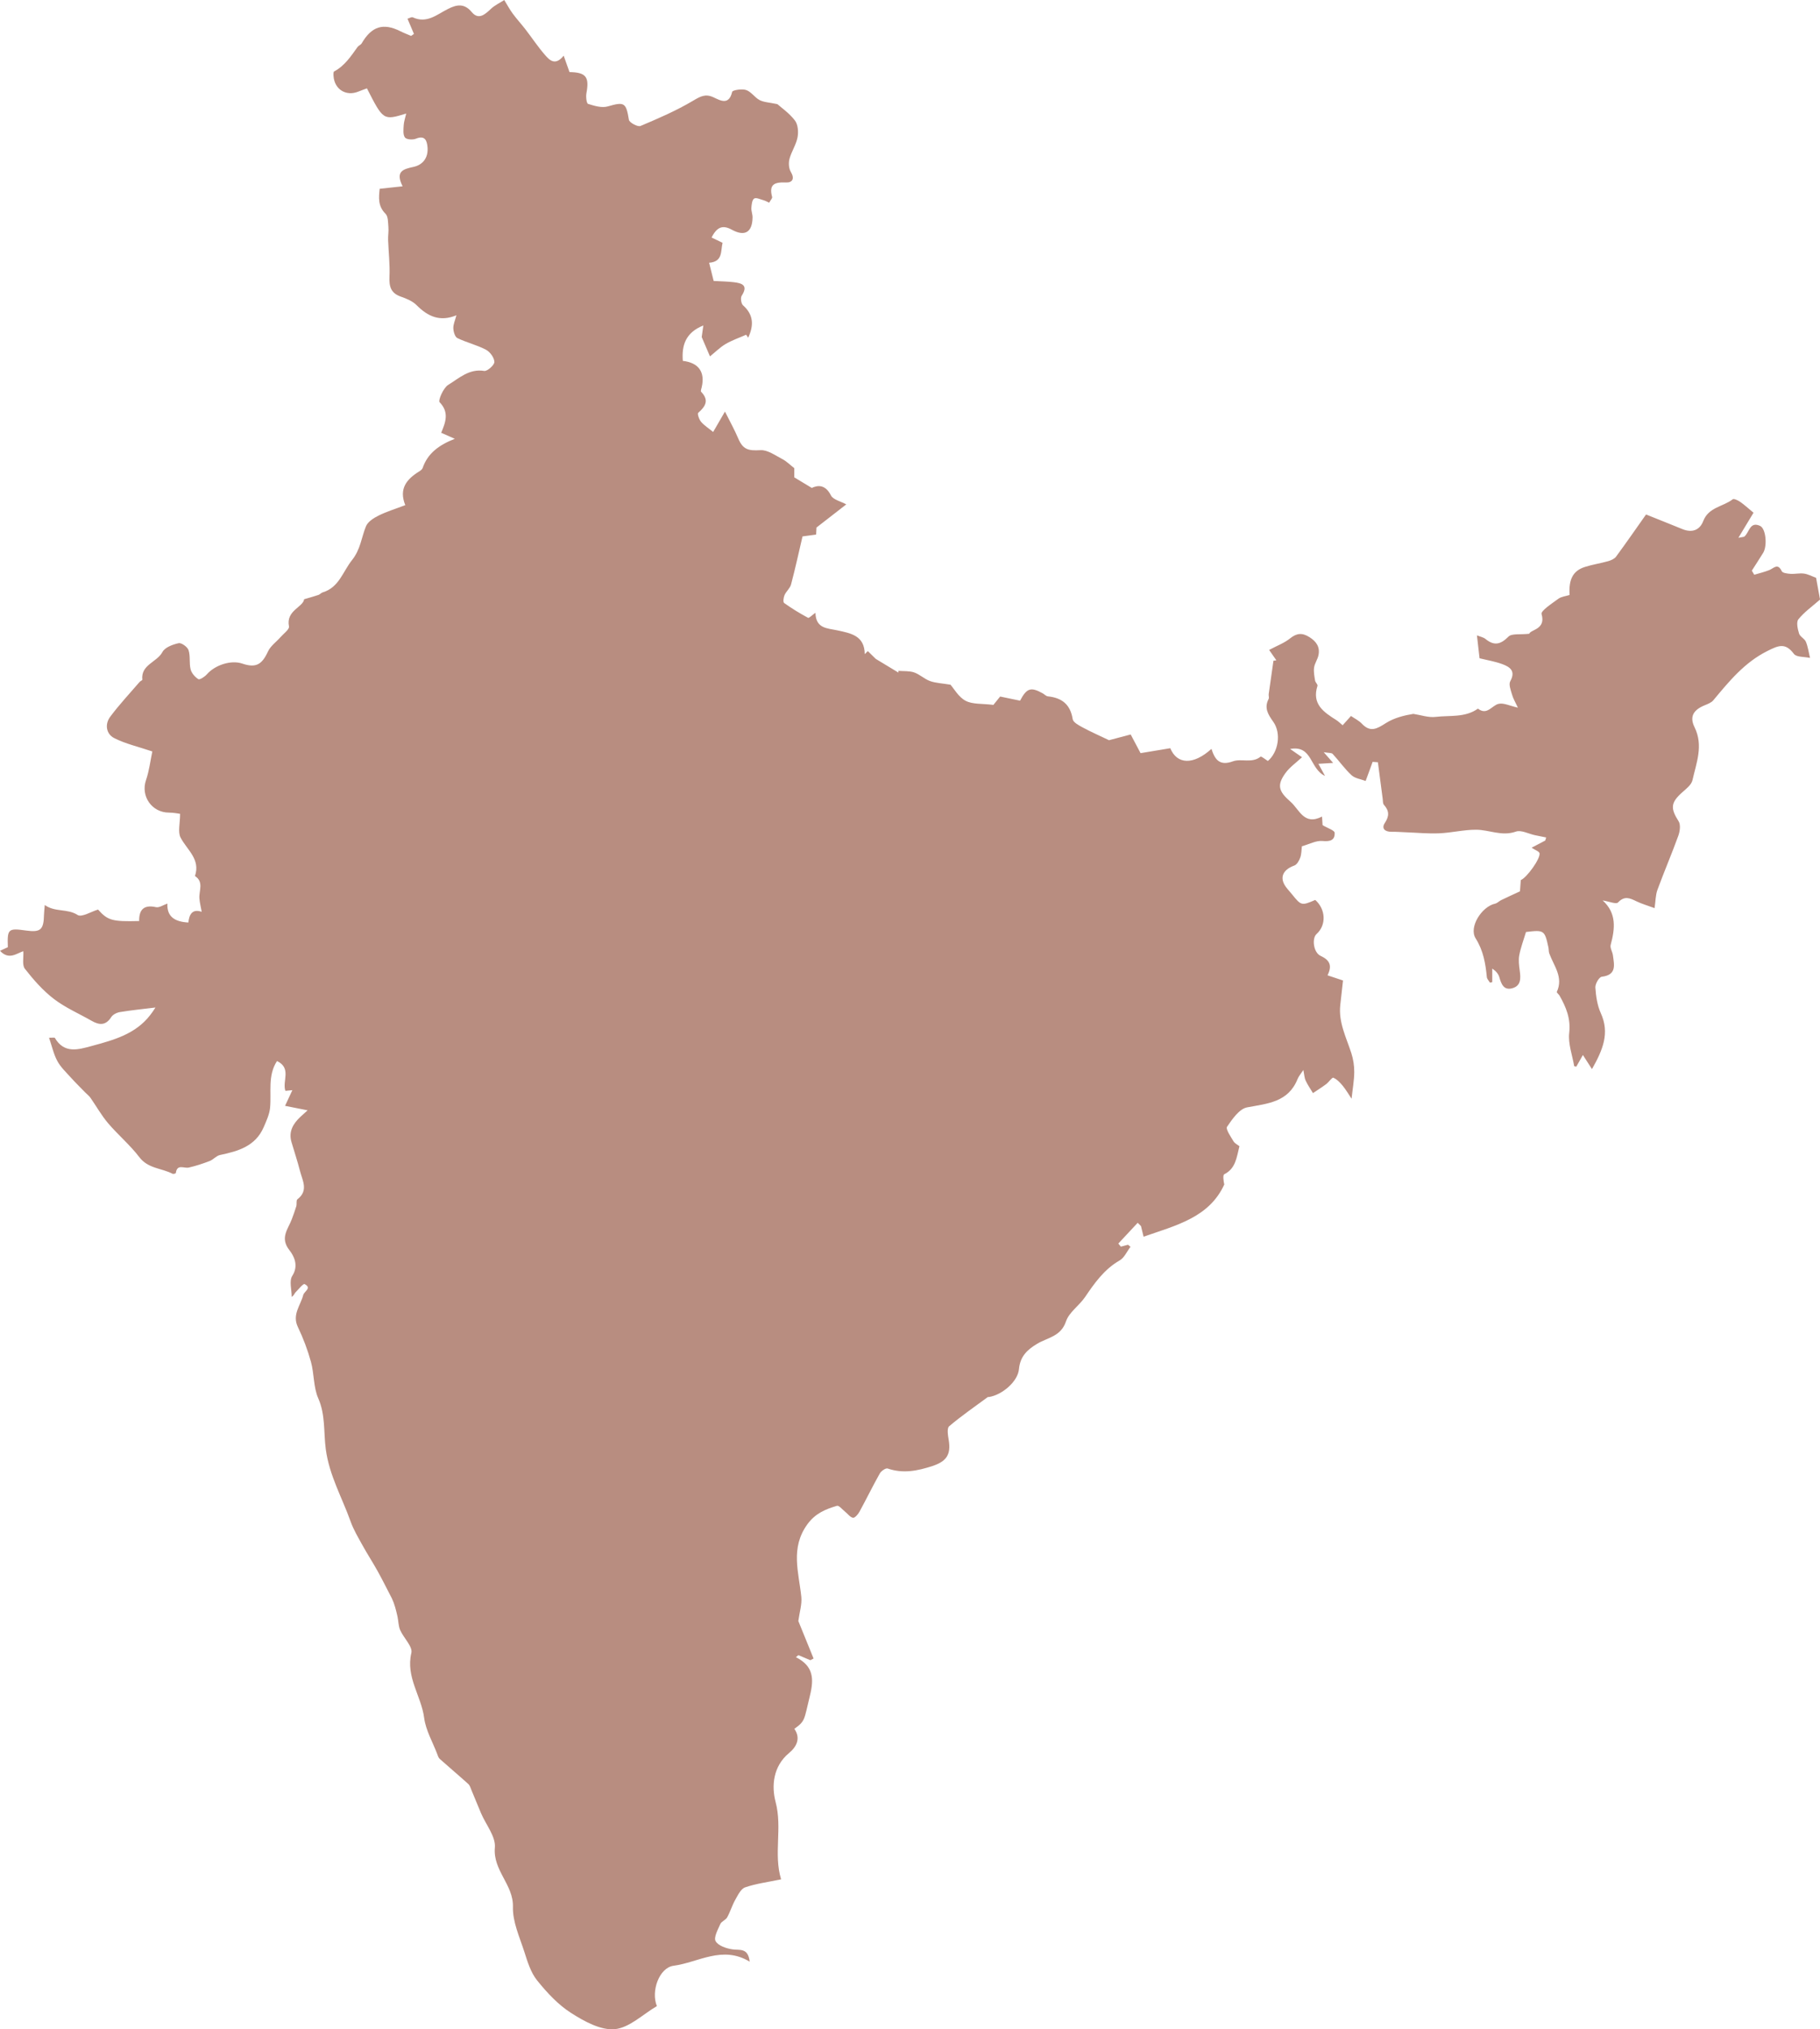<?xml version="1.0" encoding="utf-8"?>
<!-- Generator: Adobe Illustrator 16.0.0, SVG Export Plug-In . SVG Version: 6.00 Build 0)  -->
<!DOCTYPE svg PUBLIC "-//W3C//DTD SVG 1.1//EN" "http://www.w3.org/Graphics/SVG/1.1/DTD/svg11.dtd">
<svg version="1.1" id="Layer_1" xmlns="http://www.w3.org/2000/svg" xmlns:xlink="http://www.w3.org/1999/xlink" x="0px" y="0px"
	 width="279.3px" height="311.294px" viewBox="0 0 279.3 311.294" enable-background="new 0 0 279.3 311.294" xml:space="preserve">
<g>
	<g>
		<defs>
			<rect id="SVGID_1_" width="279.3" height="311.294"/>
		</defs>
		<clipPath id="SVGID_2_">
			<use xlink:href="#SVGID_1_"  overflow="visible"/>
		</clipPath>
		<path clip-path="url(#SVGID_2_)" fill="#B88D80" d="M195.871,101.292c-0.394-0.564-0.785-1.128-1.108-1.592
			c1.223-0.653,2.331-1.058,3.201-1.759c1.028-0.827,1.861-0.909,2.978-0.208c1.082,0.68,1.642,1.523,1.395,2.765
			c-0.131,0.654-0.581,1.251-0.675,1.904c-0.093,0.645,0.048,1.335,0.152,1.994c0.046,0.288,0.434,0.605,0.367,0.813
			c-0.899,2.8,0.96,4.037,2.896,5.255c0.306,0.193,0.564,0.459,0.967,0.792c0.44-0.49,0.836-0.93,1.279-1.423
			c0.545,0.377,1.206,0.692,1.675,1.188c1.301,1.379,2.331,0.768,3.659-0.083c1.301-0.833,2.896-1.21,4.237-1.428
			c1.141,0.173,2.31,0.595,3.413,0.464c2.187-0.262,4.533,0.139,6.501-1.269c1.4,1.096,2.119-0.483,3.168-0.733
			c0.775-0.185,1.711,0.307,2.963,0.584c-0.379-0.819-0.717-1.37-0.888-1.968c-0.193-0.68-0.558-1.58-0.285-2.075
			c0.876-1.594-0.057-2.205-1.231-2.639c-1.096-0.405-2.271-0.593-3.48-0.893c-0.119-1.045-0.25-2.185-0.402-3.515
			c0.497,0.203,0.985,0.286,1.319,0.558c1.331,1.087,2.318,0.842,3.521-0.367c0.508-0.511,1.765-0.276,3.181-0.437
			c0.245-0.666,2.591-0.65,1.896-3.02c-0.146-0.498,1.601-1.627,2.566-2.34c0.469-0.346,1.151-0.404,1.737-0.591
			c-0.158-2.404,0.522-3.722,2.364-4.305c1.164-0.369,2.387-0.548,3.563-0.882c0.439-0.125,0.954-0.352,1.209-0.698
			c1.657-2.257,3.253-4.56,4.595-6.462c2.179,0.875,3.88,1.548,5.573,2.241c1.476,0.603,2.663,0.184,3.213-1.246
			c0.815-2.121,3.04-2.182,4.512-3.323c0.18-0.139,0.804,0.152,1.13,0.376c0.638,0.44,1.211,0.974,2.067,1.681
			c-0.63,1.043-1.376,2.28-2.322,3.846c0.688-0.136,0.832-0.122,0.913-0.186c0.769-0.617,0.817-2.38,2.419-1.637
			c0.892,0.414,1.131,3.057,0.469,4.133c-0.565,0.92-1.159,1.822-1.74,2.733c0.124,0.208,0.249,0.417,0.374,0.625
			c0.768-0.233,1.557-0.415,2.301-0.712c0.686-0.275,1.306-1.143,1.915,0.164c0.134,0.289,0.87,0.378,1.34,0.41
			c0.694,0.048,1.412-0.137,2.093-0.036c0.646,0.096,1.257,0.432,1.838,0.646c0.227,1.243,0.441,2.424,0.607,3.334
			c-1.237,1.089-2.44,1.93-3.32,3.029c-0.351,0.438-0.112,1.488,0.1,2.185c0.146,0.482,0.85,0.78,1.05,1.265
			c0.321,0.779,0.433,1.645,0.633,2.474c-0.85-0.19-2.085-0.093-2.478-0.622c-1.325-1.784-2.414-1.266-4.082-0.43
			c-3.518,1.763-5.862,4.652-8.276,7.547c-0.315,0.379-0.879,0.585-1.362,0.785c-1.685,0.695-2.326,1.722-1.525,3.345
			c1.395,2.825,0.278,5.467-0.316,8.13c-0.162,0.732-1.01,1.36-1.641,1.93c-1.707,1.543-1.742,2.4-0.486,4.376
			c0.336,0.527,0.2,1.541-0.043,2.214c-1.009,2.788-2.184,5.516-3.205,8.3c-0.296,0.807-0.281,1.729-0.44,2.809
			c-1.11-0.411-1.991-0.661-2.803-1.056c-0.996-0.484-1.812-0.871-2.805,0.184c-0.292,0.31-1.415-0.163-2.359-0.308
			c2.175,1.964,1.895,4.341,1.229,6.82c-0.124,0.463,0.272,1.045,0.344,1.584c0.195,1.471,0.618,3.021-1.713,3.301
			c-0.41,0.049-1.019,1.104-0.981,1.657c0.09,1.327,0.292,2.731,0.836,3.927c1.385,3.051,0.334,5.598-1.356,8.583
			c-0.553-0.858-0.949-1.474-1.393-2.162c-0.463,0.815-0.75,1.322-1.016,1.791c-0.212-0.053-0.315-0.06-0.319-0.082
			c-0.291-1.7-0.953-3.446-0.765-5.094c0.252-2.209-0.48-3.948-1.479-5.718c-0.121-0.213-0.472-0.474-0.424-0.577
			c1.052-2.262-0.468-4-1.156-5.907c-0.103-0.285-0.065-0.617-0.132-0.919c-0.576-2.647-0.661-2.7-3.44-2.365
			c-0.37,1.236-0.806,2.378-1.032,3.559c-0.144,0.75-0.037,1.568,0.068,2.34c0.16,1.18,0.235,2.374-1.174,2.741
			c-1.286,0.335-1.66-0.674-1.955-1.704c-0.142-0.494-0.497-0.927-1.085-1.325v2.08c-0.117,0.027-0.235,0.053-0.353,0.08
			c-0.168-0.283-0.452-0.555-0.48-0.852c-0.198-2.093-0.531-4.052-1.722-5.948c-1.073-1.708,0.938-4.872,2.991-5.316
			c0.334-0.072,0.608-0.385,0.931-0.542c0.872-0.424,1.755-0.824,2.887-1.35c0.021-0.299,0.074-1.027,0.125-1.725
			c0.897-0.35,3.009-3.249,2.88-4.107c-0.044-0.288-0.667-0.487-1.222-0.859c0.749-0.393,1.423-0.747,2.097-1.101
			c0.045-0.157,0.09-0.314,0.135-0.472c-0.57-0.115-1.143-0.226-1.713-0.346c-0.987-0.208-2.121-0.839-2.932-0.551
			c-2.151,0.765-4.076-0.28-6.094-0.287c-1.885-0.006-3.767,0.465-5.657,0.548c-1.7,0.074-3.412-0.094-5.118-0.156
			c-0.74-0.027-1.48-0.089-2.22-0.078c-0.998,0.013-1.577-0.507-1.022-1.346c0.712-1.079,0.68-1.878-0.141-2.797
			c-0.175-0.196-0.141-0.588-0.182-0.892c-0.25-1.875-0.493-3.751-0.739-5.626l-0.81-0.063c-0.121,0.334-0.24,0.669-0.362,1.003
			c-0.235,0.642-0.472,1.283-0.707,1.925c-0.733-0.281-1.628-0.386-2.164-0.88c-1.063-0.981-1.906-2.197-2.895-3.266
			c-0.173-0.186-0.608-0.13-1.377-0.267c0.632,0.72,0.966,1.1,1.446,1.646c-0.844,0.051-1.482,0.09-2.26,0.137
			c0.287,0.524,0.521,0.953,1.015,1.856c-2.386-1.094-1.892-4.748-5.355-4.136c0.782,0.544,1.322,0.92,1.825,1.27
			c-0.868,0.816-1.896,1.519-2.573,2.472c-1.281,1.8-1.05,2.745,0.804,4.351c1.369,1.187,2.066,3.708,4.84,2.279
			c0.044,0.683,0.076,1.202,0.083,1.316c0.793,0.475,1.834,0.795,1.853,1.167c0.059,1.158-0.688,1.371-1.872,1.264
			c-0.976-0.089-2.012,0.489-3.155,0.809c-0.069,0.545-0.051,1.176-0.249,1.729c-0.168,0.468-0.501,1.076-0.906,1.224
			c-1.934,0.705-2.377,2.054-1.066,3.582c0.242,0.282,0.486,0.563,0.72,0.852c1.397,1.732,1.463,1.748,3.554,0.846
			c1.632,1.454,1.72,3.867,0.191,5.237c-0.727,0.651-0.485,2.827,0.63,3.342c1.448,0.67,1.785,1.519,1.062,2.985
			c0.89,0.296,1.634,0.544,2.375,0.791c-0.142,1.267-0.284,2.524-0.421,3.782c-0.288,2.657,0.925,4.96,1.702,7.375
			c0.297,0.92,0.451,1.927,0.444,2.894c-0.008,1.256-0.24,2.512-0.411,4.09c-0.44-0.655-0.849-1.368-1.361-1.994
			c-0.401-0.488-0.883-0.993-1.439-1.227c-0.192-0.08-0.69,0.674-1.099,0.98c-0.652,0.488-1.348,0.921-2.024,1.378
			c-0.382-0.64-0.815-1.253-1.125-1.924c-0.198-0.431-0.214-0.947-0.351-1.619c-0.369,0.563-0.708,0.935-0.883,1.372
			c-1.425,3.568-4.576,3.764-7.744,4.357c-1.199,0.224-2.277,1.795-3.082,2.975c-0.245,0.359,0.555,1.498,0.981,2.218
			c0.207,0.351,0.656,0.556,0.92,0.767c-0.444,1.766-0.585,3.426-2.326,4.301c-0.256,0.129-0.11,1.059-0.003,1.574
			c-2.319,5.08-7.438,6.275-12.382,8.006c-0.084-0.344-0.243-0.988-0.401-1.633c-0.167-0.168-0.334-0.334-0.501-0.502
			c-0.992,1.063-1.983,2.125-2.976,3.188c0.129,0.157,0.259,0.313,0.388,0.472c0.367-0.097,0.734-0.193,1.101-0.289
			c0.127,0.104,0.255,0.206,0.383,0.311c-0.549,0.713-0.95,1.681-1.67,2.094c-2.362,1.355-3.834,3.451-5.308,5.619
			c-0.892,1.313-2.452,2.324-2.924,3.734c-0.779,2.326-2.837,2.477-4.436,3.438c-1.484,0.894-2.6,1.912-2.778,3.873
			c-0.177,1.944-2.62,3.981-4.611,4.286c-0.062,0.009-0.142-0.016-0.184,0.015c-1.992,1.47-4.039,2.877-5.922,4.476
			c-0.36,0.308-0.186,1.394-0.068,2.086c0.384,2.268-0.357,3.31-2.515,4.016c-2.281,0.744-4.492,1.189-6.851,0.376
			c-0.291-0.101-0.992,0.376-1.203,0.753c-1.092,1.938-2.065,3.943-3.134,5.896c-0.213,0.391-0.714,0.956-0.983,0.908
			c-0.446-0.082-0.807-0.607-1.215-0.932c-0.412-0.329-0.944-0.993-1.244-0.903c-1.75,0.521-3.314,1.143-4.549,2.845
			c-2.635,3.638-1.314,7.345-0.924,11.112c0.118,1.146-0.273,2.346-0.457,3.717c0.672,1.652,1.506,3.702,2.339,5.753
			c-0.165,0.086-0.331,0.173-0.497,0.259c-0.608-0.26-1.219-0.52-1.829-0.779c-0.13,0.104-0.259,0.207-0.389,0.312
			c2.689,1.358,2.798,3.281,2.16,5.882c-0.935,3.804-0.679,3.867-2.395,5.114c1.034,1.477,0.297,2.788-0.8,3.694
			c-2.498,2.066-2.716,5.112-2.08,7.514c1.066,4.02-0.338,7.971,0.845,11.877c-2.033,0.426-3.841,0.653-5.525,1.233
			c-0.653,0.225-1.11,1.203-1.516,1.918c-0.483,0.855-0.76,1.826-1.237,2.686c-0.229,0.41-0.868,0.609-1.05,1.023
			c-0.376,0.855-1.041,2.059-0.719,2.627c0.396,0.699,1.645,1.117,2.583,1.256c1.108,0.163,2.393-0.301,2.646,1.888
			c-4.205-2.544-7.858,0.119-11.676,0.625c-2.208,0.293-3.507,3.891-2.567,6.19c-2.151,1.259-4.224,3.33-6.468,3.538
			c-2.163,0.2-4.704-1.21-6.709-2.491c-1.997-1.276-3.71-3.131-5.213-5c-0.973-1.211-1.467-2.865-1.957-4.391
			c-0.726-2.256-1.806-4.589-1.744-6.862c0.093-3.434-3.091-5.586-2.773-9.12c0.15-1.675-1.37-3.495-2.12-5.255
			c-0.502-1.18-0.976-2.37-1.473-3.552c-0.137-0.325-0.239-0.715-0.483-0.936c-1.445-1.304-2.936-2.558-4.388-3.854
			c-0.199-0.179-0.289-0.499-0.391-0.768c-0.699-1.836-1.753-3.629-1.998-5.525c-0.435-3.354-2.847-6.255-1.963-9.96
			c0.23-0.97-1.181-2.289-1.716-3.501c-0.274-0.623-0.259-1.369-0.407-2.052c-0.213-0.975-0.456-1.941-0.854-2.789
			c-0.727-1.397-1.424-2.811-2.188-4.187c-0.754-1.36-1.605-2.665-2.357-4.026c-0.65-1.18-1.354-2.356-1.804-3.617
			c-1.307-3.669-3.267-7.049-3.806-11.077c-0.345-2.57-0.031-5.262-1.155-7.809c-0.748-1.694-0.617-3.756-1.12-5.588
			c-0.505-1.836-1.191-3.646-2.013-5.364c-0.905-1.894,0.413-3.289,0.823-4.882c0.153-0.596,1.379-1.076,0.209-1.694
			c-0.192-0.101-0.947,0.812-1.405,1.29c-0.159,0.166-0.204,0.441-0.568,0.682c0-1.095-0.413-2.458,0.087-3.229
			c1.029-1.59,0.24-3.078-0.431-3.93c-1.513-1.92-0.208-3.229,0.36-4.766c0.242-0.656,0.488-1.313,0.687-1.98
			c0.104-0.352-0.035-0.912,0.171-1.069c1.744-1.331,0.771-2.884,0.395-4.356c-0.38-1.488-0.87-2.947-1.303-4.421
			c-0.471-1.614,0.246-2.817,1.366-3.87c0.293-0.277,0.598-0.541,1.107-1.003c-1.241-0.247-2.222-0.442-3.46-0.688
			c0.416-0.891,0.736-1.577,1.123-2.405c-0.448,0.042-0.764,0.072-1.074,0.103c-0.51-1.494,0.999-3.472-1.283-4.569
			c-1.455,2.219-0.838,4.748-1.062,7.153c-0.095,1.017-0.563,2.021-0.977,2.98c-1.261,2.936-3.918,3.697-6.713,4.282
			c-0.563,0.118-1.015,0.702-1.576,0.918c-1.046,0.403-2.122,0.759-3.213,1.006c-0.728,0.164-1.797-0.606-1.989,0.845
			c-0.008,0.063-0.377,0.172-0.5,0.108c-1.676-0.875-3.752-0.775-5.097-2.545c-1.423-1.872-3.271-3.414-4.801-5.214
			c-1.022-1.201-1.8-2.606-2.708-3.905c-0.195-0.279-0.485-0.492-0.727-0.739c-0.766-0.785-1.552-1.552-2.286-2.367
			c-0.729-0.81-1.558-1.587-2.065-2.527c-0.568-1.053-0.825-2.273-1.269-3.568c0.652,0,0.85-0.045,0.88,0.006
			c1.441,2.469,3.564,1.829,5.671,1.256c3.345-0.912,6.706-1.799,8.974-4.747c0.264-0.343,0.521-0.695,0.745-1.064
			c0.078-0.129,0.05-0.322,0.021-0.085c-1.797,0.221-3.611,0.402-5.408,0.693c-0.484,0.079-1.09,0.38-1.338,0.771
			c-0.846,1.331-1.846,1.241-3.023,0.567c-1.937-1.108-4.029-2.008-5.783-3.352c-1.686-1.291-3.136-2.947-4.45-4.63
			c-0.45-0.576-0.176-1.717-0.237-2.693c-1.025,0.333-2.218,1.413-3.579-0.061c0.483-0.221,0.833-0.381,1.205-0.551
			c-0.103-2.813,0.039-2.944,2.784-2.559c2.234,0.313,2.714-0.11,2.761-2.412c0.009-0.416,0.064-0.831,0.119-1.502
			c1.591,1.142,3.447,0.505,5.042,1.531c0.621,0.399,2.092-0.523,3.136-0.833c1.478,1.673,2.202,1.873,6.308,1.76
			c-0.032-1.739,0.719-2.546,2.589-2.126c0.489,0.11,1.102-0.332,1.743-0.549c-0.094,2.09,1.23,2.792,3.218,2.904
			c0.126-1.208,0.577-2.144,2.048-1.645c-0.133-0.748-0.302-1.395-0.354-2.051c-0.092-1.176,0.725-2.521-0.681-3.436
			c0.88-2.592-1.223-4.001-2.206-5.898c-0.448-0.864-0.076-2.154-0.076-3.643c-0.227-0.027-0.97-0.184-1.712-0.187
			c-2.635-0.007-4.362-2.535-3.519-4.983c0.492-1.431,0.667-2.973,0.97-4.399c-2.159-0.729-4.121-1.169-5.857-2.053
			c-1.23-0.626-1.461-2.122-0.615-3.259c1.392-1.873,3.001-3.584,4.525-5.357c0.117-0.136,0.423-0.242,0.413-0.337
			c-0.251-2.318,2.246-2.668,3.086-4.248c0.38-0.714,1.577-1.158,2.484-1.356c0.433-0.094,1.357,0.571,1.522,1.07
			c0.301,0.914,0.077,1.991,0.317,2.938c0.146,0.584,0.665,1.186,1.186,1.51c0.209,0.131,0.977-0.362,1.304-0.735
			c1.267-1.445,3.717-2.235,5.432-1.655c2.091,0.709,3.021,0.174,3.957-1.863c0.39-0.846,1.275-1.459,1.919-2.194
			c0.473-0.54,1.391-1.201,1.3-1.641c-0.505-2.439,2.179-2.955,2.322-4.17c1.081-0.321,1.655-0.472,2.213-0.668
			c0.228-0.08,0.403-0.315,0.632-0.384c2.528-0.76,3.09-3.189,4.501-4.949c1.329-1.659,1.437-3.472,2.147-5.193
			c0.29-0.704,1.187-1.275,1.938-1.645c1.265-0.625,2.634-1.041,4.093-1.596c-1.023-2.519,0.221-3.993,2.132-5.172
			c0.206-0.128,0.456-0.306,0.527-0.514c0.758-2.214,2.438-3.517,4.943-4.492c-0.966-0.426-1.47-0.648-2.09-0.922
			c0.676-1.62,1.259-3.142-0.25-4.698c-0.249-0.257,0.573-2.19,1.327-2.653c1.658-1.017,3.211-2.513,5.524-2.14
			c0.472,0.075,1.567-0.898,1.56-1.374c-0.011-0.65-0.666-1.549-1.289-1.876c-1.392-0.732-2.972-1.099-4.39-1.787
			c-0.377-0.182-0.604-0.983-0.623-1.51c-0.021-0.591,0.27-1.194,0.476-1.991c-2.53,1.053-4.394,0.179-6.11-1.548
			c-0.623-0.627-1.563-1.013-2.426-1.313c-1.532-0.533-1.806-1.558-1.738-3.048c0.086-1.876-0.143-3.765-0.208-5.65
			c-0.022-0.661,0.101-1.33,0.044-1.985c-0.062-0.694-0.026-1.61-0.438-2.02c-1.213-1.204-1.032-2.541-0.899-3.839
			c1.164-0.125,2.205-0.237,3.518-0.378c-1.151-2.289,0.07-2.635,1.658-2.975c1.498-0.32,2.307-1.465,2.162-3.035
			c-0.087-0.971-0.366-1.87-1.783-1.291c-0.482,0.198-1.44,0.133-1.678-0.186c-0.323-0.435-0.229-1.232-0.193-1.867
			c0.031-0.561,0.229-1.113,0.385-1.807c-3.51,1.064-3.51,1.064-6.025-3.863c-0.425,0.158-0.871,0.31-1.307,0.489
			c-1.89,0.777-3.678-0.329-3.819-2.379c-0.017-0.241-0.032-0.642,0.089-0.707c1.616-0.855,2.571-2.321,3.589-3.739
			c0.163-0.23,0.508-0.341,0.646-0.578c1.525-2.611,3.3-3.17,5.923-1.855c0.539,0.27,1.106,0.483,1.66,0.722
			c0.145-0.103,0.288-0.206,0.432-0.309c-0.318-0.75-0.637-1.5-0.988-2.326c0.267-0.076,0.617-0.305,0.82-0.211
			c2.157,0.994,3.693-0.441,5.396-1.295c1.288-0.646,2.47-0.926,3.635,0.477c1.056,1.27,2.032,0.381,2.955-0.491
			c0.585-0.552,1.357-0.906,2.045-1.35c0.424,0.69,0.806,1.411,1.282,2.061c0.615,0.838,1.325,1.606,1.961,2.43
			c0.998,1.293,1.904,2.662,2.971,3.895c0.721,0.833,1.594,1.772,2.902,0.151c0.375,1.056,0.63,1.776,0.893,2.515
			c2.532,0.047,3.067,0.739,2.598,3.241c-0.101,0.538,0.012,1.561,0.255,1.638c0.962,0.306,2.107,0.649,3.016,0.388
			c2.554-0.733,2.812-0.602,3.247,2.053c0.07,0.426,1.358,1.122,1.771,0.949c2.747-1.151,5.501-2.351,8.058-3.863
			c1.12-0.663,1.896-1.129,3.164-0.532c1.063,0.5,2.356,1.264,2.856-0.842c0.066-0.272,1.51-0.498,2.154-0.277
			c0.771,0.264,1.307,1.152,2.062,1.543c0.646,0.336,1.459,0.352,2.725,0.622c0.573,0.513,1.815,1.369,2.689,2.507
			c0.475,0.619,0.559,1.763,0.4,2.59c-0.217,1.135-0.932,2.166-1.233,3.295c-0.163,0.612-0.117,1.458,0.196,1.982
			c0.641,1.071,0.247,1.684-0.745,1.642c-1.707-0.071-2.652,0.25-2.117,2.217c0.056,0.208-0.258,0.516-0.456,0.883
			c-0.328-0.147-0.575-0.298-0.845-0.371c-0.493-0.134-1.148-0.459-1.457-0.264c-0.321,0.204-0.391,0.923-0.426,1.427
			c-0.033,0.481,0.188,0.977,0.181,1.464c-0.035,2.299-1.196,2.976-3.184,1.888c-1.386-0.759-2.269-0.446-3.104,1.197
			c0.528,0.255,1.056,0.509,1.685,0.813c-0.305,1.252,0.075,2.899-2.063,3.061c0.255,1.019,0.507,2.025,0.698,2.791
			c1.15,0.067,2.117,0.074,3.07,0.189c1.257,0.151,2.285,0.452,1.229,2.084c-0.211,0.325-0.084,1.206,0.21,1.467
			c1.685,1.495,1.625,3.155,0.79,4.964c-0.104-0.152-0.209-0.303-0.313-0.454c-1.056,0.465-2.163,0.842-3.151,1.421
			c-0.856,0.503-1.579,1.235-2.401,1.901c-0.447-1.044-0.769-1.794-1.271-2.966c0.028-0.199,0.129-0.909,0.252-1.782
			c-2.742,1.108-3.337,3.063-3.148,5.436c2.42,0.278,3.441,1.704,2.898,4.036c-0.056,0.237-0.193,0.6-0.089,0.707
			c1.263,1.301,0.67,2.245-0.453,3.232c-0.151,0.133,0.14,1.013,0.439,1.364c0.483,0.568,1.145,0.983,1.858,1.567
			c0.508-0.875,1.05-1.811,1.813-3.131c0.772,1.55,1.469,2.787,2.018,4.086c0.737,1.743,1.533,1.946,3.438,1.836
			c1.091-0.063,2.268,0.81,3.351,1.368c0.628,0.325,1.148,0.862,1.832,1.392v1.413c0.936,0.564,1.634,0.985,2.683,1.617
			c0.863-0.405,2.058-0.601,2.945,1.155c0.33,0.652,1.479,0.891,2.352,1.371c-1.598,1.239-2.935,2.278-4.574,3.551
			c-0.001,0.018-0.025,0.504-0.055,1.08c-0.642,0.087-1.298,0.175-2.088,0.282c-0.575,2.455-1.111,4.924-1.758,7.365
			c-0.155,0.591-0.744,1.057-1.003,1.638c-0.159,0.36-0.247,1.078-0.063,1.21c1.168,0.838,2.405,1.588,3.67,2.273
			c0.151,0.082,0.608-0.402,1.138-0.772c0.047,2.45,1.83,2.363,3.373,2.7c2.016,0.44,4.168,0.785,4.193,3.643
			c0.156-0.155,0.313-0.31,0.469-0.465c0.53,0.52,1.059,1.04,1.215,1.192c1.434,0.868,2.462,1.489,3.489,2.111
			c-0.003-0.091-0.006-0.181-0.008-0.271c0.81,0.068,1.671-0.013,2.416,0.243c0.862,0.298,1.58,1.017,2.441,1.324
			c0.877,0.312,1.854,0.344,3.132,0.557c0.543,0.611,1.243,1.897,2.322,2.468c1.07,0.567,2.522,0.412,4.264,0.631
			c0.104-0.127,0.547-0.677,1.037-1.284c0.95,0.198,2.017,0.419,3.055,0.636c1.04-1.95,1.654-2.135,3.472-1.128
			c0.271,0.15,0.519,0.437,0.797,0.465c2.155,0.22,3.453,1.241,3.809,3.498c0.077,0.49,0.923,0.94,1.5,1.253
			c1.205,0.655,2.467,1.206,4.075,1.977c0.723-0.192,1.959-0.52,3.325-0.881c0.507,0.958,1.019,1.924,1.517,2.866
			c1.554-0.258,3.061-0.508,4.557-0.757c1.041,2.503,3.534,2.624,6.321,0.101c0.525,1.633,1.236,2.665,3.296,1.912
			c1.286-0.471,2.916,0.351,4.236-0.711c0.123-0.097,0.745,0.427,1.127,0.657c1.589-1.338,2.1-4.22,0.825-6.016
			c-0.814-1.148-1.425-2.127-0.708-3.507c0.1-0.194-0.023-0.492,0.01-0.734c0.234-1.707,0.483-3.412,0.728-5.118
			C195.569,101.334,195.72,101.313,195.871,101.292"/>
	</g>
</g>
</svg>
